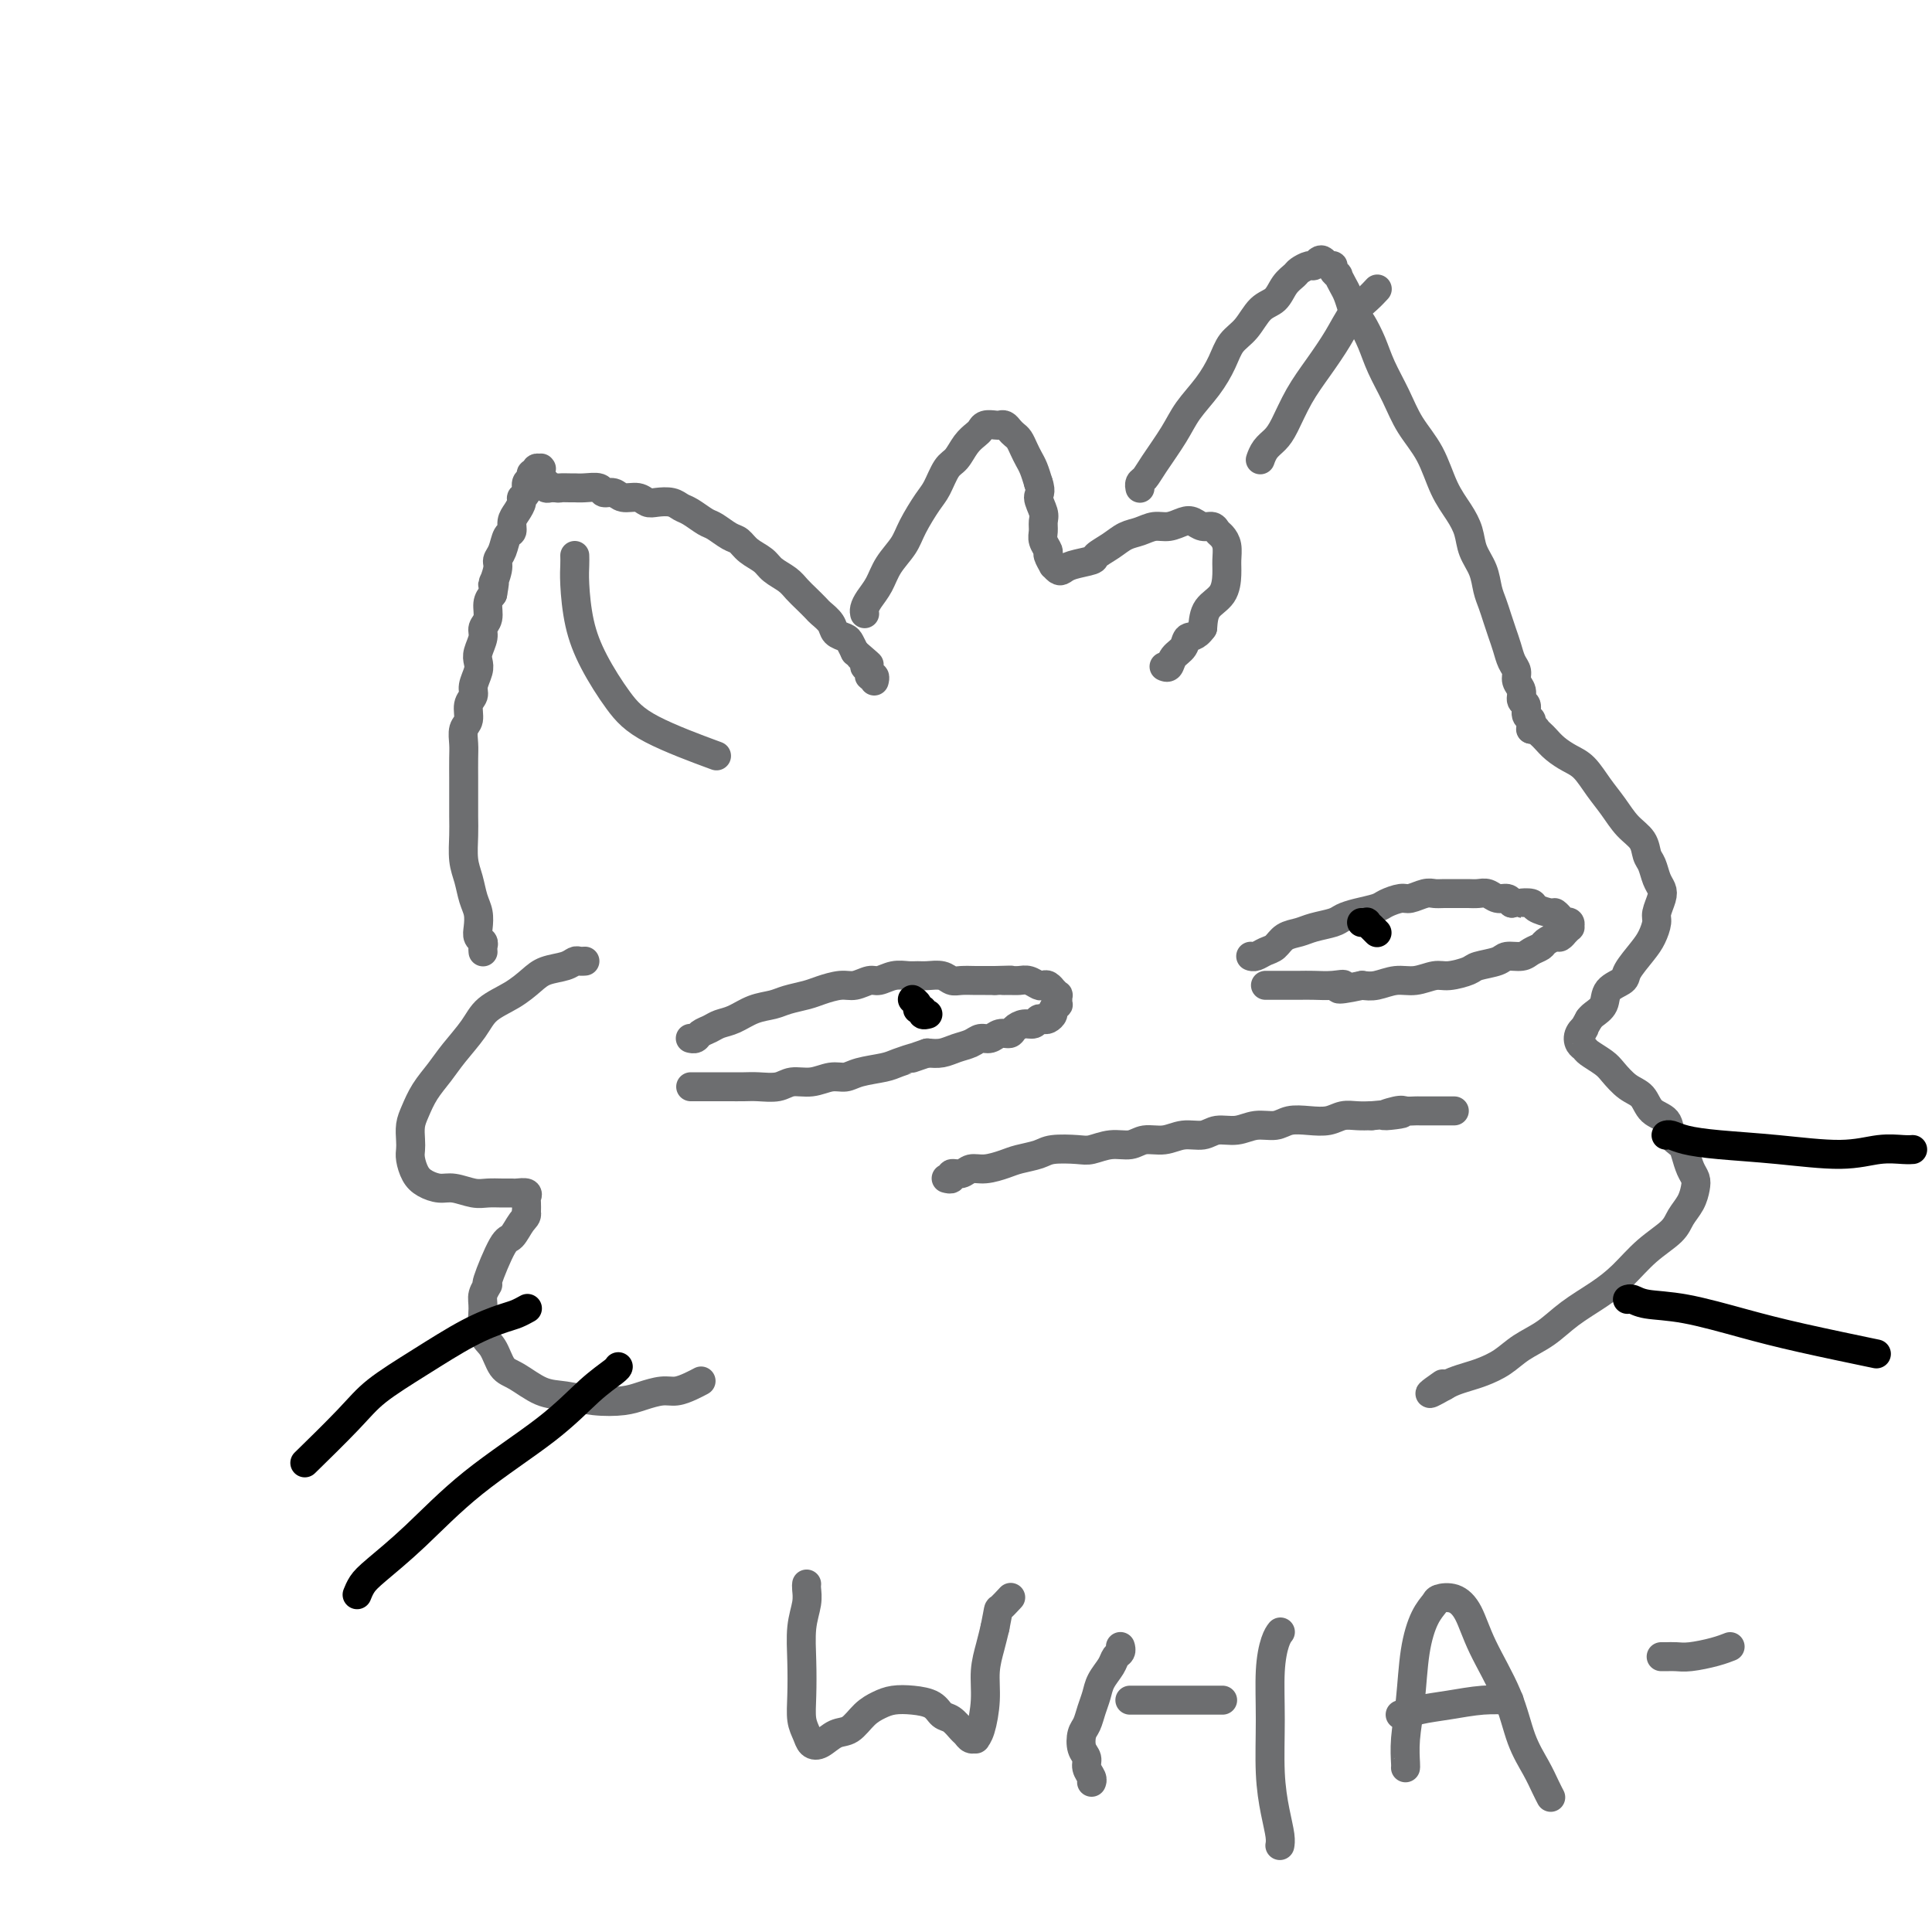 <svg viewBox='0 0 400 400' version='1.1' xmlns='http://www.w3.org/2000/svg' xmlns:xlink='http://www.w3.org/1999/xlink'><g fill='none' stroke='#6D6E70' stroke-width='6' stroke-linecap='round' stroke-linejoin='round'><path d='M121,199c0.092,-0.007 0.184,-0.013 0,0c-0.184,0.013 -0.642,0.047 -1,0c-0.358,-0.047 -0.614,-0.175 -1,0c-0.386,0.175 -0.901,0.654 -2,1c-1.099,0.346 -2.782,0.559 -4,1c-1.218,0.441 -1.971,1.111 -3,2c-1.029,0.889 -2.333,1.998 -4,3c-1.667,1.002 -3.696,1.898 -5,3c-1.304,1.102 -1.883,2.409 -3,4c-1.117,1.591 -2.772,3.465 -4,5c-1.228,1.535 -2.028,2.733 -3,4c-0.972,1.267 -2.117,2.605 -3,4c-0.883,1.395 -1.505,2.848 -2,4c-0.495,1.152 -0.862,2.003 -1,3c-0.138,0.997 -0.046,2.140 0,3c0.046,0.860 0.046,1.436 0,2c-0.046,0.564 -0.138,1.117 0,2c0.138,0.883 0.505,2.097 1,3c0.495,0.903 1.118,1.496 2,2c0.882,0.504 2.021,0.920 3,1c0.979,0.080 1.796,-0.175 3,0c1.204,0.175 2.794,0.779 4,1c1.206,0.221 2.030,0.058 3,0c0.970,-0.058 2.088,-0.012 3,0c0.912,0.012 1.617,-0.009 2,0c0.383,0.009 0.442,0.046 1,0c0.558,-0.046 1.613,-0.177 2,0c0.387,0.177 0.104,0.663 0,1c-0.104,0.337 -0.030,0.525 0,1c0.030,0.475 0.015,1.238 0,2'/><path d='M109,251c0.185,0.892 -0.352,1.124 -1,2c-0.648,0.876 -1.407,2.398 -2,3c-0.593,0.602 -1.020,0.283 -2,2c-0.980,1.717 -2.513,5.468 -3,7c-0.487,1.532 0.072,0.845 0,1c-0.072,0.155 -0.774,1.152 -1,2c-0.226,0.848 0.024,1.549 0,3c-0.024,1.451 -0.321,3.653 0,5c0.321,1.347 1.259,1.838 2,3c0.741,1.162 1.284,2.994 2,4c0.716,1.006 1.605,1.184 3,2c1.395,0.816 3.296,2.268 5,3c1.704,0.732 3.212,0.742 5,1c1.788,0.258 3.857,0.763 6,1c2.143,0.237 4.359,0.204 6,0c1.641,-0.204 2.706,-0.580 4,-1c1.294,-0.420 2.816,-0.883 4,-1c1.184,-0.117 2.029,0.113 3,0c0.971,-0.113 2.069,-0.569 3,-1c0.931,-0.431 1.695,-0.837 2,-1c0.305,-0.163 0.153,-0.081 0,0'/><path d='M100,197c0.001,0.006 0.001,0.013 0,0c-0.001,-0.013 -0.004,-0.044 0,0c0.004,0.044 0.015,0.164 0,0c-0.015,-0.164 -0.056,-0.614 0,-1c0.056,-0.386 0.208,-0.710 0,-1c-0.208,-0.290 -0.776,-0.545 -1,-1c-0.224,-0.455 -0.102,-1.110 0,-2c0.102,-0.890 0.185,-2.016 0,-3c-0.185,-0.984 -0.638,-1.826 -1,-3c-0.362,-1.174 -0.633,-2.681 -1,-4c-0.367,-1.319 -0.830,-2.448 -1,-4c-0.170,-1.552 -0.046,-3.525 0,-5c0.046,-1.475 0.012,-2.453 0,-4c-0.012,-1.547 -0.004,-3.664 0,-5c0.004,-1.336 0.005,-1.890 0,-3c-0.005,-1.110 -0.017,-2.776 0,-4c0.017,-1.224 0.061,-2.005 0,-3c-0.061,-0.995 -0.228,-2.205 0,-3c0.228,-0.795 0.849,-1.175 1,-2c0.151,-0.825 -0.170,-2.094 0,-3c0.170,-0.906 0.829,-1.449 1,-2c0.171,-0.551 -0.146,-1.110 0,-2c0.146,-0.890 0.756,-2.111 1,-3c0.244,-0.889 0.122,-1.444 0,-2c-0.122,-0.556 -0.244,-1.111 0,-2c0.244,-0.889 0.853,-2.111 1,-3c0.147,-0.889 -0.167,-1.444 0,-2c0.167,-0.556 0.814,-1.111 1,-2c0.186,-0.889 -0.090,-2.111 0,-3c0.090,-0.889 0.545,-1.444 1,-2'/><path d='M102,123c0.864,-4.630 0.024,-2.204 0,-2c-0.024,0.204 0.768,-1.814 1,-3c0.232,-1.186 -0.096,-1.539 0,-2c0.096,-0.461 0.617,-1.029 1,-2c0.383,-0.971 0.629,-2.344 1,-3c0.371,-0.656 0.869,-0.596 1,-1c0.131,-0.404 -0.104,-1.273 0,-2c0.104,-0.727 0.549,-1.312 1,-2c0.451,-0.688 0.910,-1.479 1,-2c0.090,-0.521 -0.187,-0.770 0,-1c0.187,-0.230 0.839,-0.439 1,-1c0.161,-0.561 -0.168,-1.475 0,-2c0.168,-0.525 0.833,-0.663 1,-1c0.167,-0.337 -0.166,-0.875 0,-1c0.166,-0.125 0.829,0.163 1,0c0.171,-0.163 -0.150,-0.775 0,-1c0.150,-0.225 0.772,-0.061 1,0c0.228,0.061 0.061,0.020 0,0c-0.061,-0.020 -0.016,-0.021 0,0c0.016,0.021 0.005,0.062 0,0c-0.005,-0.062 -0.002,-0.228 0,0c0.002,0.228 0.004,0.849 0,1c-0.004,0.151 -0.015,-0.170 0,0c0.015,0.170 0.057,0.829 0,1c-0.057,0.171 -0.212,-0.147 0,0c0.212,0.147 0.792,0.757 1,1c0.208,0.243 0.045,0.118 0,0c-0.045,-0.118 0.029,-0.227 0,0c-0.029,0.227 -0.162,0.792 0,1c0.162,0.208 0.618,0.059 1,0c0.382,-0.059 0.691,-0.030 1,0'/><path d='M115,101c1.044,0.154 0.655,0.040 1,0c0.345,-0.040 1.425,-0.007 2,0c0.575,0.007 0.644,-0.013 1,0c0.356,0.013 1.001,0.060 2,0c0.999,-0.060 2.354,-0.227 3,0c0.646,0.227 0.582,0.849 1,1c0.418,0.151 1.318,-0.170 2,0c0.682,0.170 1.145,0.829 2,1c0.855,0.171 2.102,-0.147 3,0c0.898,0.147 1.447,0.759 2,1c0.553,0.241 1.111,0.110 2,0c0.889,-0.110 2.110,-0.199 3,0c0.890,0.199 1.449,0.687 2,1c0.551,0.313 1.092,0.450 2,1c0.908,0.550 2.181,1.512 3,2c0.819,0.488 1.182,0.501 2,1c0.818,0.499 2.091,1.485 3,2c0.909,0.515 1.455,0.561 2,1c0.545,0.439 1.091,1.272 2,2c0.909,0.728 2.183,1.349 3,2c0.817,0.651 1.179,1.330 2,2c0.821,0.670 2.103,1.330 3,2c0.897,0.670 1.410,1.348 2,2c0.590,0.652 1.256,1.278 2,2c0.744,0.722 1.565,1.542 2,2c0.435,0.458 0.484,0.556 1,1c0.516,0.444 1.500,1.235 2,2c0.500,0.765 0.515,1.504 1,2c0.485,0.496 1.438,0.749 2,1c0.562,0.251 0.732,0.500 1,1c0.268,0.500 0.634,1.250 1,2'/><path d='M177,135c5.421,4.665 1.973,1.828 1,1c-0.973,-0.828 0.528,0.351 1,1c0.472,0.649 -0.084,0.766 0,1c0.084,0.234 0.807,0.585 1,1c0.193,0.415 -0.144,0.895 0,1c0.144,0.105 0.770,-0.164 1,0c0.230,0.164 0.066,0.761 0,1c-0.066,0.239 -0.033,0.119 0,0'/><path d='M179,127c-0.000,-0.000 -0.000,-0.000 0,0c0.000,0.000 0.000,0.001 0,0c-0.000,-0.001 -0.001,-0.003 0,0c0.001,0.003 0.002,0.009 0,0c-0.002,-0.009 -0.008,-0.035 0,0c0.008,0.035 0.032,0.131 0,0c-0.032,-0.131 -0.118,-0.488 0,-1c0.118,-0.512 0.439,-1.177 1,-2c0.561,-0.823 1.361,-1.803 2,-3c0.639,-1.197 1.116,-2.612 2,-4c0.884,-1.388 2.176,-2.750 3,-4c0.824,-1.250 1.179,-2.389 2,-4c0.821,-1.611 2.106,-3.695 3,-5c0.894,-1.305 1.395,-1.831 2,-3c0.605,-1.169 1.314,-2.981 2,-4c0.686,-1.019 1.349,-1.243 2,-2c0.651,-0.757 1.292,-2.045 2,-3c0.708,-0.955 1.485,-1.576 2,-2c0.515,-0.424 0.768,-0.650 1,-1c0.232,-0.350 0.443,-0.823 1,-1c0.557,-0.177 1.459,-0.058 2,0c0.541,0.058 0.722,0.056 1,0c0.278,-0.056 0.652,-0.167 1,0c0.348,0.167 0.671,0.611 1,1c0.329,0.389 0.666,0.722 1,1c0.334,0.278 0.667,0.500 1,1c0.333,0.500 0.667,1.278 1,2c0.333,0.722 0.667,1.387 1,2c0.333,0.613 0.667,1.175 1,2c0.333,0.825 0.667,1.912 1,3'/><path d='M215,100c0.712,2.070 -0.006,2.245 0,3c0.006,0.755 0.738,2.090 1,3c0.262,0.910 0.055,1.394 0,2c-0.055,0.606 0.042,1.333 0,2c-0.042,0.667 -0.222,1.274 0,2c0.222,0.726 0.847,1.571 1,2c0.153,0.429 -0.166,0.441 0,1c0.166,0.559 0.819,1.663 1,2c0.181,0.337 -0.108,-0.095 0,0c0.108,0.095 0.615,0.717 1,1c0.385,0.283 0.648,0.228 1,0c0.352,-0.228 0.793,-0.628 2,-1c1.207,-0.372 3.180,-0.715 4,-1c0.820,-0.285 0.488,-0.511 1,-1c0.512,-0.489 1.869,-1.240 3,-2c1.131,-0.760 2.036,-1.528 3,-2c0.964,-0.472 1.987,-0.649 3,-1c1.013,-0.351 2.014,-0.875 3,-1c0.986,-0.125 1.956,0.148 3,0c1.044,-0.148 2.164,-0.716 3,-1c0.836,-0.284 1.390,-0.284 2,0c0.610,0.284 1.278,0.852 2,1c0.722,0.148 1.500,-0.123 2,0c0.500,0.123 0.723,0.640 1,1c0.277,0.360 0.609,0.565 1,1c0.391,0.435 0.840,1.102 1,2c0.160,0.898 0.029,2.028 0,3c-0.029,0.972 0.044,1.786 0,3c-0.044,1.214 -0.204,2.827 -1,4c-0.796,1.173 -2.227,1.907 -3,3c-0.773,1.093 -0.886,2.547 -1,4'/><path d='M249,130c-1.422,2.057 -2.476,1.700 -3,2c-0.524,0.300 -0.519,1.257 -1,2c-0.481,0.743 -1.449,1.271 -2,2c-0.551,0.729 -0.687,1.658 -1,2c-0.313,0.342 -0.804,0.098 -1,0c-0.196,-0.098 -0.098,-0.049 0,0'/><path d='M236,101c-0.000,-0.002 -0.001,-0.004 0,0c0.001,0.004 0.003,0.013 0,0c-0.003,-0.013 -0.011,-0.048 0,0c0.011,0.048 0.040,0.180 0,0c-0.040,-0.180 -0.150,-0.672 0,-1c0.150,-0.328 0.560,-0.491 1,-1c0.440,-0.509 0.909,-1.363 2,-3c1.091,-1.637 2.805,-4.056 4,-6c1.195,-1.944 1.870,-3.415 3,-5c1.130,-1.585 2.714,-3.286 4,-5c1.286,-1.714 2.274,-3.441 3,-5c0.726,-1.559 1.191,-2.949 2,-4c0.809,-1.051 1.961,-1.763 3,-3c1.039,-1.237 1.965,-3.000 3,-4c1.035,-1.000 2.179,-1.239 3,-2c0.821,-0.761 1.319,-2.045 2,-3c0.681,-0.955 1.544,-1.580 2,-2c0.456,-0.420 0.503,-0.635 1,-1c0.497,-0.365 1.442,-0.878 2,-1c0.558,-0.122 0.728,0.149 1,0c0.272,-0.149 0.646,-0.717 1,-1c0.354,-0.283 0.687,-0.282 1,0c0.313,0.282 0.605,0.844 1,1c0.395,0.156 0.893,-0.096 1,0c0.107,0.096 -0.179,0.539 0,1c0.179,0.461 0.821,0.941 1,1c0.179,0.059 -0.107,-0.304 0,0c0.107,0.304 0.606,1.274 1,2c0.394,0.726 0.684,1.207 1,2c0.316,0.793 0.658,1.896 1,3'/><path d='M280,64c1.282,2.045 1.486,2.156 2,3c0.514,0.844 1.338,2.421 2,4c0.662,1.579 1.163,3.159 2,5c0.837,1.841 2.009,3.941 3,6c0.991,2.059 1.799,4.076 3,6c1.201,1.924 2.793,3.753 4,6c1.207,2.247 2.029,4.911 3,7c0.971,2.089 2.091,3.602 3,5c0.909,1.398 1.605,2.681 2,4c0.395,1.319 0.487,2.674 1,4c0.513,1.326 1.447,2.623 2,4c0.553,1.377 0.726,2.833 1,4c0.274,1.167 0.651,2.046 1,3c0.349,0.954 0.672,1.985 1,3c0.328,1.015 0.661,2.015 1,3c0.339,0.985 0.683,1.954 1,3c0.317,1.046 0.606,2.168 1,3c0.394,0.832 0.894,1.374 1,2c0.106,0.626 -0.183,1.337 0,2c0.183,0.663 0.837,1.276 1,2c0.163,0.724 -0.167,1.557 0,2c0.167,0.443 0.829,0.496 1,1c0.171,0.504 -0.150,1.459 0,2c0.150,0.541 0.772,0.667 1,1c0.228,0.333 0.061,0.873 0,1c-0.061,0.127 -0.016,-0.158 0,0c0.016,0.158 0.005,0.759 0,1c-0.005,0.241 -0.002,0.120 0,0'/><path d='M317,151c0.002,0.000 0.005,0.000 0,0c-0.005,-0.000 -0.016,-0.001 0,0c0.016,0.001 0.060,0.003 0,0c-0.060,-0.003 -0.224,-0.013 0,0c0.224,0.013 0.836,0.048 1,0c0.164,-0.048 -0.119,-0.178 0,0c0.119,0.178 0.640,0.665 1,1c0.360,0.335 0.561,0.518 1,1c0.439,0.482 1.118,1.261 2,2c0.882,0.739 1.968,1.436 3,2c1.032,0.564 2.010,0.993 3,2c0.990,1.007 1.991,2.591 3,4c1.009,1.409 2.025,2.641 3,4c0.975,1.359 1.910,2.843 3,4c1.090,1.157 2.334,1.987 3,3c0.666,1.013 0.754,2.210 1,3c0.246,0.790 0.650,1.174 1,2c0.350,0.826 0.644,2.093 1,3c0.356,0.907 0.772,1.454 1,2c0.228,0.546 0.267,1.093 0,2c-0.267,0.907 -0.839,2.176 -1,3c-0.161,0.824 0.089,1.204 0,2c-0.089,0.796 -0.518,2.008 -1,3c-0.482,0.992 -1.017,1.764 -2,3c-0.983,1.236 -2.414,2.937 -3,4c-0.586,1.063 -0.328,1.489 -1,2c-0.672,0.511 -2.273,1.106 -3,2c-0.727,0.894 -0.580,2.087 -1,3c-0.420,0.913 -1.406,1.547 -2,2c-0.594,0.453 -0.797,0.727 -1,1'/><path d='M329,211c-2.490,4.289 -1.216,2.510 -1,2c0.216,-0.510 -0.626,0.248 -1,1c-0.374,0.752 -0.281,1.499 0,2c0.281,0.501 0.749,0.757 1,1c0.251,0.243 0.284,0.473 1,1c0.716,0.527 2.116,1.353 3,2c0.884,0.647 1.253,1.117 2,2c0.747,0.883 1.873,2.180 3,3c1.127,0.820 2.256,1.165 3,2c0.744,0.835 1.102,2.162 2,3c0.898,0.838 2.334,1.187 3,2c0.666,0.813 0.560,2.091 1,3c0.440,0.909 1.425,1.450 2,2c0.575,0.550 0.741,1.109 1,2c0.259,0.891 0.613,2.115 1,3c0.387,0.885 0.808,1.433 1,2c0.192,0.567 0.156,1.154 0,2c-0.156,0.846 -0.431,1.951 -1,3c-0.569,1.049 -1.430,2.040 -2,3c-0.570,0.960 -0.847,1.887 -2,3c-1.153,1.113 -3.181,2.412 -5,4c-1.819,1.588 -3.427,3.464 -5,5c-1.573,1.536 -3.109,2.733 -5,4c-1.891,1.267 -4.138,2.605 -6,4c-1.862,1.395 -3.341,2.846 -5,4c-1.659,1.154 -3.498,2.011 -5,3c-1.502,0.989 -2.668,2.110 -4,3c-1.332,0.890 -2.831,1.548 -4,2c-1.169,0.452 -2.007,0.699 -3,1c-0.993,0.301 -2.141,0.658 -3,1c-0.859,0.342 -1.430,0.671 -2,1'/><path d='M299,287c-5.200,2.956 -2.200,0.844 -1,0c1.200,-0.844 0.600,-0.422 0,0'/><path d='M143,215c0.000,0.000 0.000,0.000 0,0c-0.000,-0.000 -0.001,-0.000 0,0c0.001,0.000 0.003,0.001 0,0c-0.003,-0.001 -0.013,-0.003 0,0c0.013,0.003 0.048,0.012 0,0c-0.048,-0.012 -0.179,-0.045 0,0c0.179,0.045 0.669,0.168 1,0c0.331,-0.168 0.503,-0.626 1,-1c0.497,-0.374 1.319,-0.663 2,-1c0.681,-0.337 1.220,-0.720 2,-1c0.780,-0.280 1.802,-0.456 3,-1c1.198,-0.544 2.574,-1.455 4,-2c1.426,-0.545 2.903,-0.725 4,-1c1.097,-0.275 1.816,-0.647 3,-1c1.184,-0.353 2.835,-0.687 4,-1c1.165,-0.313 1.844,-0.605 3,-1c1.156,-0.395 2.788,-0.894 4,-1c1.212,-0.106 2.005,0.182 3,0c0.995,-0.182 2.192,-0.833 3,-1c0.808,-0.167 1.227,0.152 2,0c0.773,-0.152 1.902,-0.774 3,-1c1.098,-0.226 2.167,-0.057 3,0c0.833,0.057 1.429,0.001 2,0c0.571,-0.001 1.115,0.052 2,0c0.885,-0.052 2.110,-0.210 3,0c0.890,0.210 1.446,0.788 2,1c0.554,0.212 1.107,0.057 2,0c0.893,-0.057 2.125,-0.015 3,0c0.875,0.015 1.393,0.004 2,0c0.607,-0.004 1.304,-0.002 2,0'/><path d='M206,203c5.369,-0.154 2.790,-0.037 2,0c-0.790,0.037 0.208,-0.004 1,0c0.792,0.004 1.378,0.052 2,0c0.622,-0.052 1.281,-0.206 2,0c0.719,0.206 1.498,0.772 2,1c0.502,0.228 0.727,0.118 1,0c0.273,-0.118 0.595,-0.243 1,0c0.405,0.243 0.893,0.854 1,1c0.107,0.146 -0.167,-0.172 0,0c0.167,0.172 0.777,0.835 1,1c0.223,0.165 0.061,-0.167 0,0c-0.061,0.167 -0.020,0.832 0,1c0.020,0.168 0.020,-0.163 0,0c-0.020,0.163 -0.061,0.818 0,1c0.061,0.182 0.224,-0.109 0,0c-0.224,0.109 -0.834,0.616 -1,1c-0.166,0.384 0.111,0.643 0,1c-0.111,0.357 -0.610,0.813 -1,1c-0.390,0.187 -0.672,0.105 -1,0c-0.328,-0.105 -0.703,-0.234 -1,0c-0.297,0.234 -0.516,0.832 -1,1c-0.484,0.168 -1.232,-0.095 -2,0c-0.768,0.095 -1.557,0.546 -2,1c-0.443,0.454 -0.541,0.909 -1,1c-0.459,0.091 -1.281,-0.183 -2,0c-0.719,0.183 -1.336,0.823 -2,1c-0.664,0.177 -1.374,-0.110 -2,0c-0.626,0.110 -1.168,0.617 -2,1c-0.832,0.383 -1.955,0.642 -3,1c-1.045,0.358 -2.013,0.817 -3,1c-0.987,0.183 -1.994,0.092 -3,0'/><path d='M192,218c-4.549,1.571 -2.923,0.999 -3,1c-0.077,0.001 -1.857,0.573 -3,1c-1.143,0.427 -1.649,0.707 -3,1c-1.351,0.293 -3.548,0.599 -5,1c-1.452,0.401 -2.159,0.896 -3,1c-0.841,0.104 -1.818,-0.182 -3,0c-1.182,0.182 -2.570,0.833 -4,1c-1.430,0.167 -2.901,-0.152 -4,0c-1.099,0.152 -1.827,0.773 -3,1c-1.173,0.227 -2.791,0.061 -4,0c-1.209,-0.061 -2.011,-0.016 -3,0c-0.989,0.016 -2.166,0.004 -3,0c-0.834,-0.004 -1.323,-0.001 -2,0c-0.677,0.001 -1.540,0.000 -2,0c-0.460,-0.000 -0.515,-0.000 -1,0c-0.485,0.000 -1.400,0.000 -2,0c-0.600,-0.000 -0.886,-0.000 -1,0c-0.114,0.000 -0.057,0.000 0,0'/><path d='M259,198c-0.000,-0.000 -0.000,-0.000 0,0c0.000,0.000 0.000,0.000 0,0c-0.000,-0.000 -0.001,-0.000 0,0c0.001,0.000 0.002,0.001 0,0c-0.002,-0.001 -0.009,-0.003 0,0c0.009,0.003 0.033,0.013 0,0c-0.033,-0.013 -0.123,-0.049 0,0c0.123,0.049 0.459,0.182 1,0c0.541,-0.182 1.287,-0.679 2,-1c0.713,-0.321 1.392,-0.467 2,-1c0.608,-0.533 1.145,-1.452 2,-2c0.855,-0.548 2.026,-0.724 3,-1c0.974,-0.276 1.749,-0.651 3,-1c1.251,-0.349 2.977,-0.670 4,-1c1.023,-0.330 1.342,-0.667 2,-1c0.658,-0.333 1.656,-0.663 3,-1c1.344,-0.337 3.035,-0.683 4,-1c0.965,-0.317 1.203,-0.607 2,-1c0.797,-0.393 2.152,-0.890 3,-1c0.848,-0.110 1.190,0.167 2,0c0.810,-0.167 2.090,-0.777 3,-1c0.910,-0.223 1.451,-0.060 2,0c0.549,0.060 1.106,0.015 2,0c0.894,-0.015 2.126,-0.000 3,0c0.874,0.000 1.390,-0.015 2,0c0.610,0.015 1.315,0.059 2,0c0.685,-0.059 1.348,-0.222 2,0c0.652,0.222 1.291,0.829 2,1c0.709,0.171 1.488,-0.094 2,0c0.512,0.094 0.756,0.547 1,1'/><path d='M313,187c3.894,0.166 2.128,0.082 2,0c-0.128,-0.082 1.381,-0.162 2,0c0.619,0.162 0.347,0.564 1,1c0.653,0.436 2.232,0.905 3,1c0.768,0.095 0.727,-0.185 1,0c0.273,0.185 0.862,0.833 1,1c0.138,0.167 -0.173,-0.147 0,0c0.173,0.147 0.832,0.756 1,1c0.168,0.244 -0.155,0.122 0,0c0.155,-0.122 0.789,-0.244 1,0c0.211,0.244 0.001,0.854 0,1c-0.001,0.146 0.208,-0.172 0,0c-0.208,0.172 -0.833,0.834 -1,1c-0.167,0.166 0.125,-0.163 0,0c-0.125,0.163 -0.667,0.817 -1,1c-0.333,0.183 -0.458,-0.105 -1,0c-0.542,0.105 -1.500,0.602 -2,1c-0.500,0.398 -0.540,0.698 -1,1c-0.460,0.302 -1.338,0.606 -2,1c-0.662,0.394 -1.106,0.879 -2,1c-0.894,0.121 -2.238,-0.121 -3,0c-0.762,0.121 -0.940,0.606 -2,1c-1.060,0.394 -3.000,0.698 -4,1c-1.000,0.302 -1.061,0.602 -2,1c-0.939,0.398 -2.758,0.895 -4,1c-1.242,0.105 -1.907,-0.182 -3,0c-1.093,0.182 -2.612,0.832 -4,1c-1.388,0.168 -2.643,-0.147 -4,0c-1.357,0.147 -2.816,0.756 -4,1c-1.184,0.244 -2.092,0.122 -3,0'/><path d='M282,204c-7.181,1.547 -4.634,0.415 -4,0c0.634,-0.415 -0.645,-0.111 -2,0c-1.355,0.111 -2.786,0.030 -4,0c-1.214,-0.030 -2.210,-0.008 -3,0c-0.790,0.008 -1.375,0.002 -2,0c-0.625,-0.002 -1.291,-0.001 -2,0c-0.709,0.001 -1.460,0.000 -2,0c-0.540,-0.000 -0.869,-0.000 -1,0c-0.131,0.000 -0.066,0.000 0,0'/><path d='M196,244c-0.009,-0.002 -0.018,-0.005 0,0c0.018,0.005 0.064,0.016 0,0c-0.064,-0.016 -0.236,-0.061 0,0c0.236,0.061 0.880,0.227 1,0c0.120,-0.227 -0.284,-0.848 0,-1c0.284,-0.152 1.257,0.167 2,0c0.743,-0.167 1.256,-0.818 2,-1c0.744,-0.182 1.719,0.105 3,0c1.281,-0.105 2.868,-0.603 4,-1c1.132,-0.397 1.810,-0.694 3,-1c1.190,-0.306 2.891,-0.622 4,-1c1.109,-0.378 1.627,-0.818 3,-1c1.373,-0.182 3.602,-0.105 5,0c1.398,0.105 1.966,0.240 3,0c1.034,-0.240 2.534,-0.853 4,-1c1.466,-0.147 2.899,0.172 4,0c1.101,-0.172 1.868,-0.835 3,-1c1.132,-0.165 2.627,0.167 4,0c1.373,-0.167 2.625,-0.833 4,-1c1.375,-0.167 2.875,0.167 4,0c1.125,-0.167 1.875,-0.833 3,-1c1.125,-0.167 2.625,0.165 4,0c1.375,-0.165 2.626,-0.828 4,-1c1.374,-0.172 2.871,0.146 4,0c1.129,-0.146 1.891,-0.757 3,-1c1.109,-0.243 2.565,-0.118 4,0c1.435,0.118 2.849,0.227 4,0c1.151,-0.227 2.041,-0.792 3,-1c0.959,-0.208 1.988,-0.059 3,0c1.012,0.059 2.006,0.030 3,0'/><path d='M284,231c10.793,-1.022 4.775,-0.078 3,0c-1.775,0.078 0.694,-0.711 2,-1c1.306,-0.289 1.449,-0.077 2,0c0.551,0.077 1.510,0.021 2,0c0.490,-0.021 0.512,-0.006 1,0c0.488,0.006 1.441,0.001 2,0c0.559,-0.001 0.723,-0.000 1,0c0.277,0.000 0.666,0.000 1,0c0.334,-0.000 0.611,-0.000 1,0c0.389,0.000 0.889,0.000 1,0c0.111,-0.000 -0.166,-0.000 0,0c0.166,0.000 0.777,0.000 1,0c0.223,-0.000 0.060,-0.000 0,0c-0.060,0.000 -0.016,0.000 0,0c0.016,-0.000 0.004,-0.000 0,0c-0.004,0.000 -0.001,0.000 0,0c0.001,-0.000 0.000,-0.000 0,0c-0.000,0.000 -0.000,0.000 0,0c0.000,-0.000 0.000,-0.000 0,0c-0.000,0.000 -0.000,0.000 0,0c0.000,-0.000 0.000,-0.000 0,0c-0.000,0.000 -0.000,0.000 0,0c0.000,-0.000 0.000,-0.000 0,0'/></g>
<g fill='none' stroke='#000000' stroke-width='6' stroke-linecap='round' stroke-linejoin='round'><path d='M189,207c0.000,0.000 0.000,0.000 0,0c-0.000,-0.000 -0.001,-0.001 0,0c0.001,0.001 0.004,0.003 0,0c-0.004,-0.003 -0.016,-0.011 0,0c0.016,0.011 0.061,0.040 0,0c-0.061,-0.040 -0.228,-0.151 0,0c0.228,0.151 0.849,0.562 1,1c0.151,0.438 -0.170,0.902 0,1c0.170,0.098 0.829,-0.170 1,0c0.171,0.170 -0.146,0.776 0,1c0.146,0.224 0.756,0.064 1,0c0.244,-0.064 0.122,-0.032 0,0'/><path d='M282,191c-0.001,-0.000 -0.001,-0.000 0,0c0.001,0.000 0.004,0.000 0,0c-0.004,-0.000 -0.016,-0.001 0,0c0.016,0.001 0.061,0.004 0,0c-0.061,-0.004 -0.228,-0.016 0,0c0.228,0.016 0.849,0.061 1,0c0.151,-0.061 -0.170,-0.226 0,0c0.170,0.226 0.830,0.845 1,1c0.170,0.155 -0.151,-0.155 0,0c0.151,0.155 0.772,0.773 1,1c0.228,0.227 0.061,0.061 0,0c-0.061,-0.061 -0.018,-0.017 0,0c0.018,0.017 0.009,0.009 0,0'/><path d='M109,271c0.175,-0.097 0.350,-0.194 0,0c-0.350,0.194 -1.227,0.680 -2,1c-0.773,0.320 -1.444,0.475 -3,1c-1.556,0.525 -3.998,1.420 -7,3c-3.002,1.580 -6.564,3.843 -10,6c-3.436,2.157 -6.746,4.207 -9,6c-2.254,1.793 -3.453,3.329 -6,6c-2.547,2.671 -6.442,6.477 -8,8c-1.558,1.523 -0.779,0.761 0,0'/><path d='M128,283c0.008,-0.038 0.016,-0.077 0,0c-0.016,0.077 -0.055,0.269 -1,1c-0.945,0.731 -2.795,2.002 -5,4c-2.205,1.998 -4.765,4.723 -9,8c-4.235,3.277 -10.144,7.106 -15,11c-4.856,3.894 -8.660,7.853 -12,11c-3.340,3.147 -6.215,5.483 -8,7c-1.785,1.517 -2.481,2.216 -3,3c-0.519,0.784 -0.863,1.653 -1,2c-0.137,0.347 -0.069,0.174 0,0'/><path d='M345,235c-0.060,0.024 -0.119,0.047 0,0c0.119,-0.047 0.417,-0.166 1,0c0.583,0.166 1.453,0.615 3,1c1.547,0.385 3.773,0.706 7,1c3.227,0.294 7.457,0.562 12,1c4.543,0.438 9.400,1.045 13,1c3.600,-0.045 5.944,-0.744 8,-1c2.056,-0.256 3.823,-0.069 5,0c1.177,0.069 1.765,0.020 2,0c0.235,-0.020 0.118,-0.010 0,0'/><path d='M337,269c0.018,-0.007 0.035,-0.015 0,0c-0.035,0.015 -0.124,0.052 0,0c0.124,-0.052 0.460,-0.191 1,0c0.540,0.191 1.285,0.714 3,1c1.715,0.286 4.399,0.336 8,1c3.601,0.664 8.120,1.941 12,3c3.880,1.059 7.122,1.901 12,3c4.878,1.099 11.394,2.457 14,3c2.606,0.543 1.303,0.272 0,0'/></g>
<g fill='none' stroke='#6D6E70' stroke-width='6' stroke-linecap='round' stroke-linejoin='round'><path d='M119,115c0.015,0.585 0.029,1.169 0,2c-0.029,0.831 -0.102,1.907 0,4c0.102,2.093 0.380,5.203 1,8c0.620,2.797 1.583,5.283 3,8c1.417,2.717 3.287,5.666 5,8c1.713,2.334 3.269,4.051 7,6c3.731,1.949 9.637,4.128 12,5c2.363,0.872 1.181,0.436 0,0'/><path d='M261,95c-0.064,0.180 -0.128,0.360 0,0c0.128,-0.360 0.449,-1.259 1,-2c0.551,-0.741 1.334,-1.323 2,-2c0.666,-0.677 1.217,-1.448 2,-3c0.783,-1.552 1.799,-3.886 3,-6c1.201,-2.114 2.588,-4.010 4,-6c1.412,-1.990 2.848,-4.075 4,-6c1.152,-1.925 2.020,-3.691 3,-5c0.980,-1.309 2.071,-2.160 3,-3c0.929,-0.840 1.694,-1.669 2,-2c0.306,-0.331 0.153,-0.166 0,0'/><path d='M167,328c-0.002,0.014 -0.004,0.027 0,0c0.004,-0.027 0.015,-0.096 0,0c-0.015,0.096 -0.056,0.355 0,1c0.056,0.645 0.210,1.674 0,3c-0.210,1.326 -0.785,2.949 -1,5c-0.215,2.051 -0.069,4.528 0,7c0.069,2.472 0.062,4.937 0,7c-0.062,2.063 -0.179,3.722 0,5c0.179,1.278 0.656,2.173 1,3c0.344,0.827 0.556,1.585 1,2c0.444,0.415 1.119,0.487 2,0c0.881,-0.487 1.967,-1.531 3,-2c1.033,-0.469 2.011,-0.361 3,-1c0.989,-0.639 1.987,-2.026 3,-3c1.013,-0.974 2.039,-1.536 3,-2c0.961,-0.464 1.857,-0.830 3,-1c1.143,-0.170 2.534,-0.144 4,0c1.466,0.144 3.009,0.405 4,1c0.991,0.595 1.431,1.522 2,2c0.569,0.478 1.267,0.506 2,1c0.733,0.494 1.502,1.454 2,2c0.498,0.546 0.725,0.679 1,1c0.275,0.321 0.600,0.828 1,1c0.400,0.172 0.877,0.007 1,0c0.123,-0.007 -0.108,0.144 0,0c0.108,-0.144 0.554,-0.583 1,-2c0.446,-1.417 0.893,-3.813 1,-6c0.107,-2.187 -0.125,-4.166 0,-6c0.125,-1.834 0.607,-3.524 1,-5c0.393,-1.476 0.696,-2.738 1,-4'/><path d='M206,337c0.881,-4.345 0.583,-3.708 1,-4c0.417,-0.292 1.548,-1.512 2,-2c0.452,-0.488 0.226,-0.244 0,0'/><path d='M232,341c-0.026,-0.094 -0.052,-0.188 0,0c0.052,0.188 0.183,0.658 0,1c-0.183,0.342 -0.679,0.555 -1,1c-0.321,0.445 -0.467,1.120 -1,2c-0.533,0.880 -1.453,1.964 -2,3c-0.547,1.036 -0.722,2.025 -1,3c-0.278,0.975 -0.659,1.938 -1,3c-0.341,1.062 -0.642,2.224 -1,3c-0.358,0.776 -0.772,1.167 -1,2c-0.228,0.833 -0.271,2.108 0,3c0.271,0.892 0.857,1.402 1,2c0.143,0.598 -0.158,1.284 0,2c0.158,0.716 0.773,1.462 1,2c0.227,0.538 0.065,0.868 0,1c-0.065,0.132 -0.032,0.066 0,0'/><path d='M234,352c-0.006,0.000 -0.012,0.000 0,0c0.012,0.000 0.042,0.000 0,0c-0.042,0.000 -0.157,0.000 0,0c0.157,0.000 0.587,0.000 1,0c0.413,0.000 0.808,0.000 2,0c1.192,0.000 3.181,0.000 5,0c1.819,0.000 3.467,0.000 5,0c1.533,0.000 2.951,-0.000 4,0c1.049,0.000 1.728,0.000 2,0c0.272,0.000 0.136,0.000 0,0'/><path d='M265,338c0.082,-0.106 0.165,-0.211 0,0c-0.165,0.211 -0.577,0.740 -1,2c-0.423,1.260 -0.856,3.251 -1,6c-0.144,2.749 -0.000,6.257 0,10c0.000,3.743 -0.144,7.721 0,11c0.144,3.279 0.574,5.859 1,8c0.426,2.141 0.846,3.842 1,5c0.154,1.158 0.041,1.773 0,2c-0.041,0.227 -0.012,0.065 0,0c0.012,-0.065 0.006,-0.032 0,0'/><path d='M291,366c0.002,-0.002 0.004,-0.005 0,0c-0.004,0.005 -0.013,0.016 0,0c0.013,-0.016 0.048,-0.059 0,-1c-0.048,-0.941 -0.177,-2.781 0,-5c0.177,-2.219 0.662,-4.819 1,-8c0.338,-3.181 0.530,-6.945 1,-10c0.470,-3.055 1.217,-5.401 2,-7c0.783,-1.599 1.600,-2.452 2,-3c0.400,-0.548 0.383,-0.790 1,-1c0.617,-0.210 1.869,-0.389 3,0c1.131,0.389 2.141,1.345 3,3c0.859,1.655 1.568,4.008 3,7c1.432,2.992 3.589,6.623 5,10c1.411,3.377 2.077,6.498 3,9c0.923,2.502 2.104,4.383 3,6c0.896,1.617 1.508,2.969 2,4c0.492,1.031 0.863,1.739 1,2c0.137,0.261 0.039,0.075 0,0c-0.039,-0.075 -0.020,-0.037 0,0'/><path d='M290,355c0.034,-0.002 0.069,-0.004 0,0c-0.069,0.004 -0.240,0.012 0,0c0.240,-0.012 0.891,-0.046 1,0c0.109,0.046 -0.324,0.170 0,0c0.324,-0.170 1.404,-0.634 3,-1c1.596,-0.366 3.706,-0.634 6,-1c2.294,-0.366 4.771,-0.829 7,-1c2.229,-0.171 4.208,-0.049 5,0c0.792,0.049 0.396,0.024 0,0'/><path d='M344,343c-0.068,-0.002 -0.136,-0.003 0,0c0.136,0.003 0.475,0.011 1,0c0.525,-0.011 1.237,-0.042 2,0c0.763,0.042 1.576,0.156 3,0c1.424,-0.156 3.460,-0.580 5,-1c1.540,-0.420 2.583,-0.834 3,-1c0.417,-0.166 0.209,-0.083 0,0'/></g>
</svg>